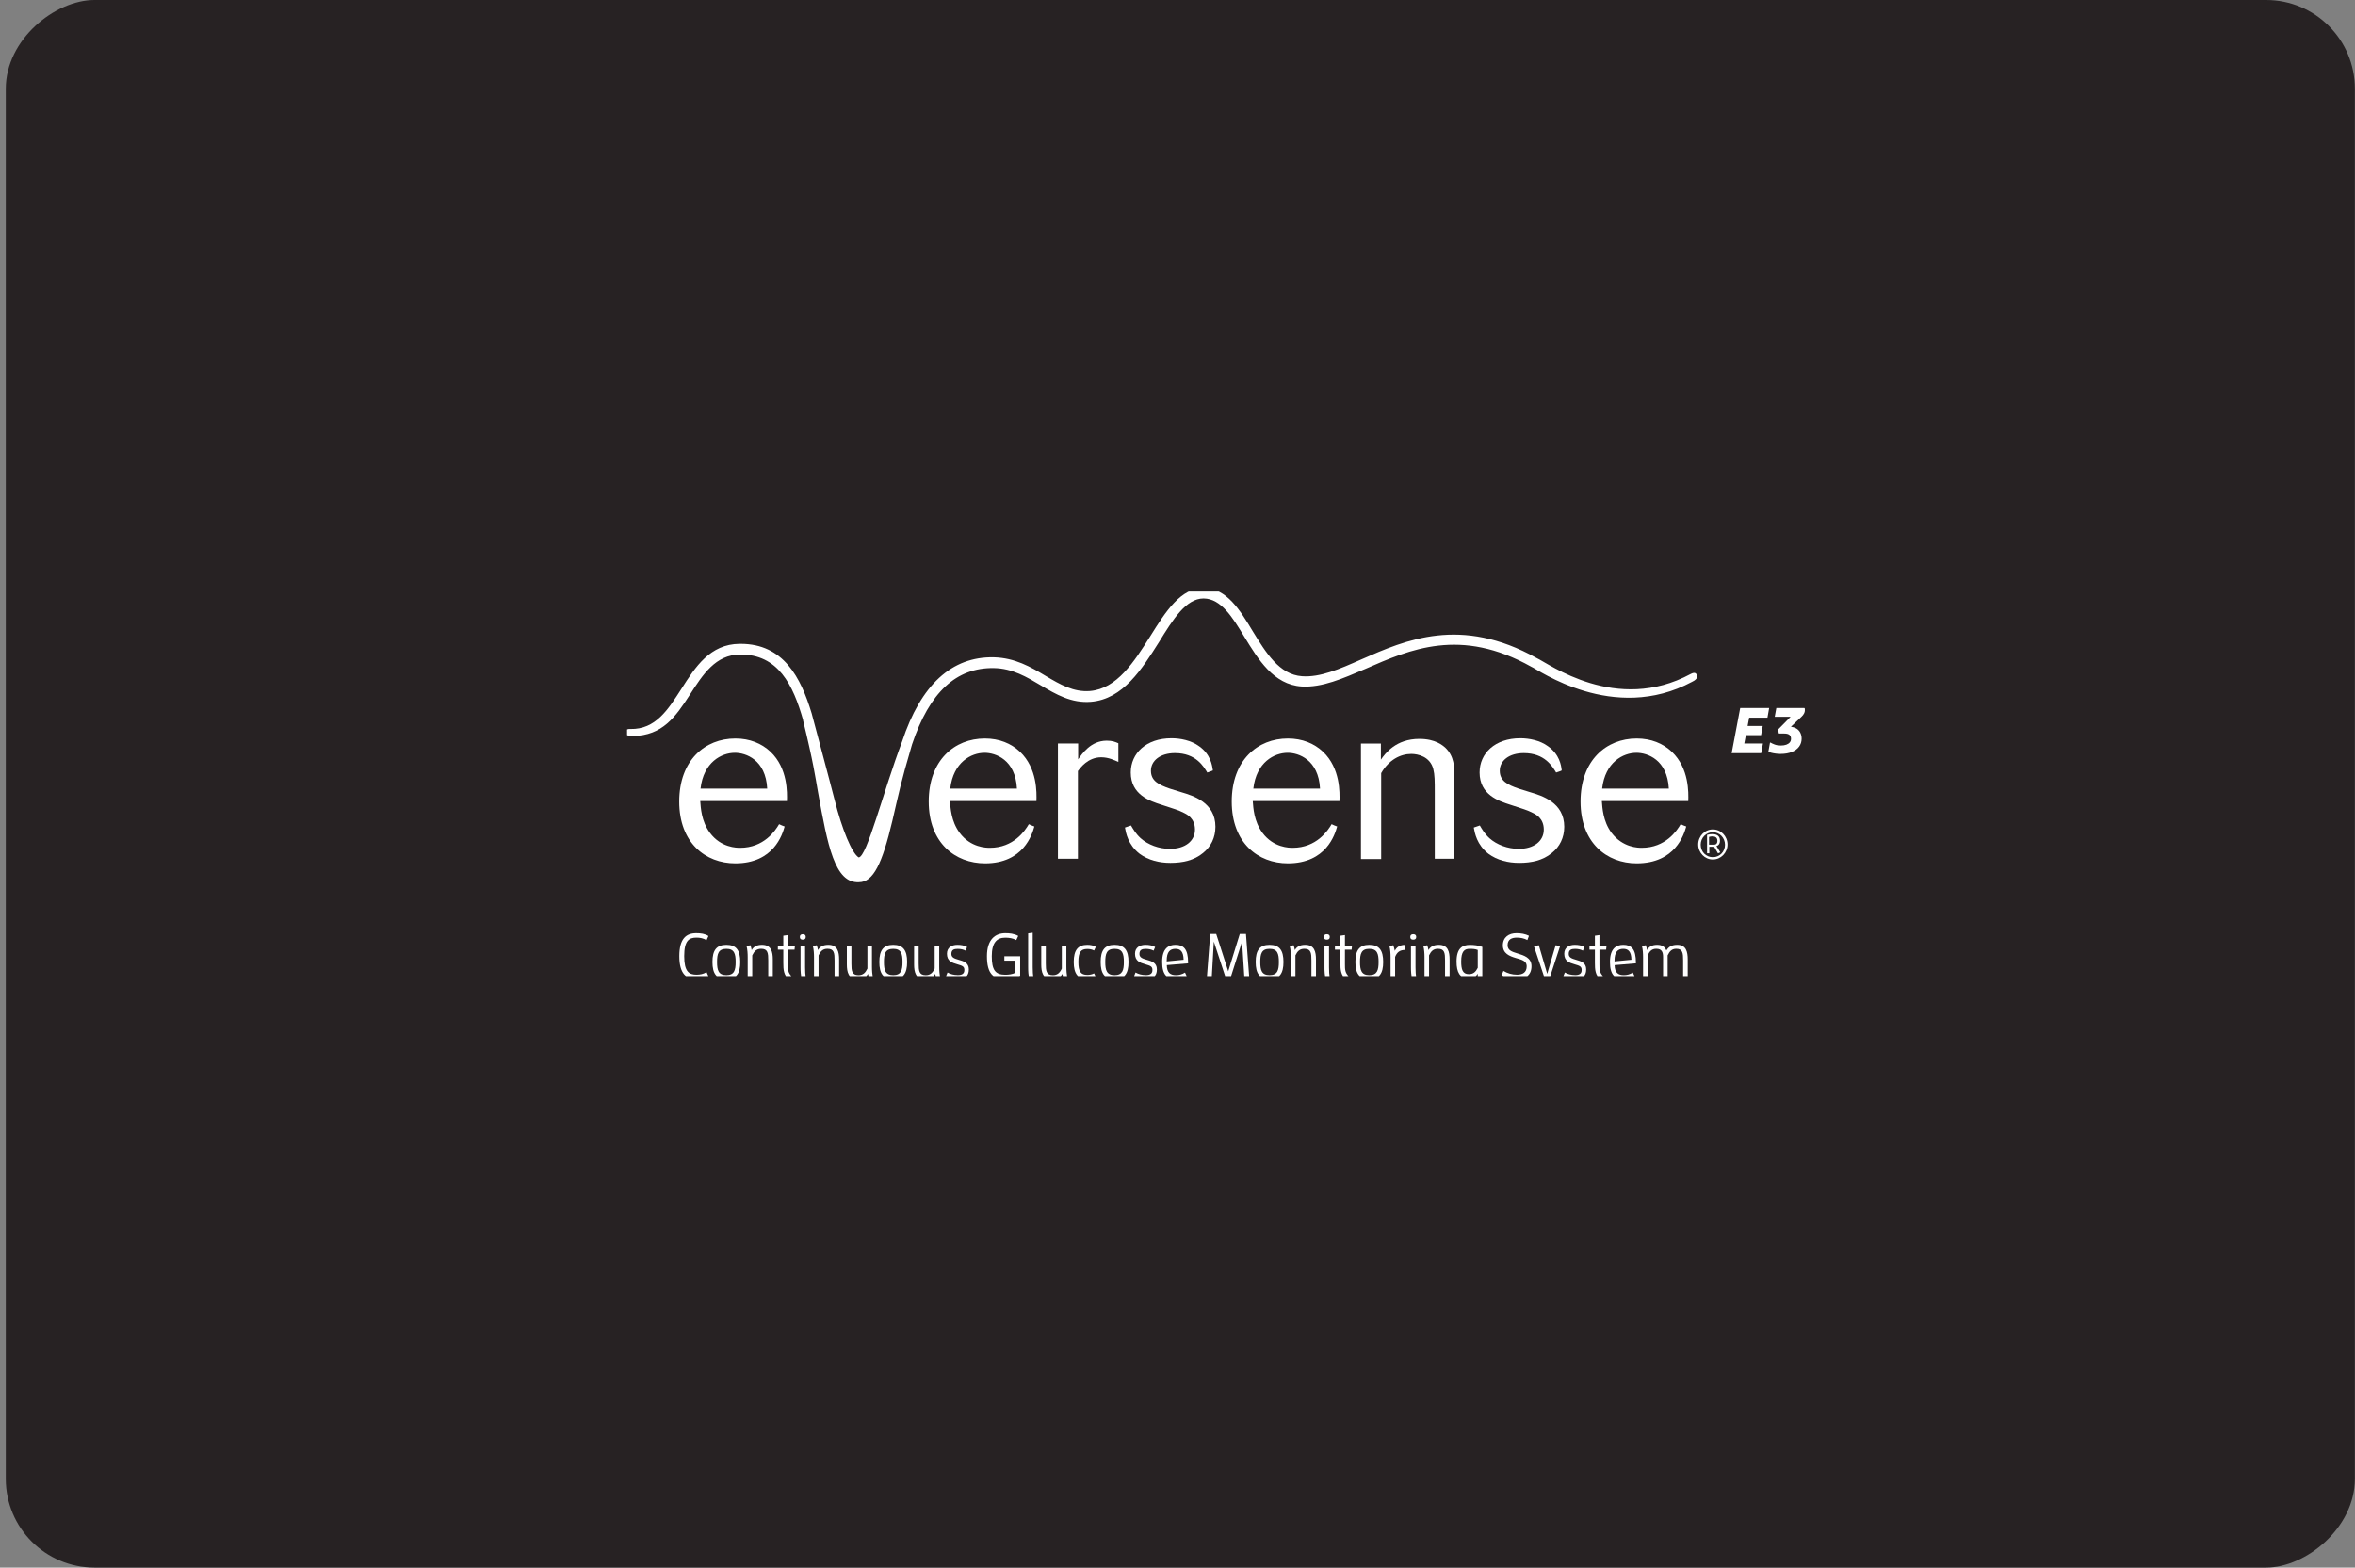 <svg width="398" height="265" viewBox="0 0 398 265" fill="none" xmlns="http://www.w3.org/2000/svg">
<rect x="0" y="0" width="398" height="265" fill="#808080" stroke="none"/>
<rect x="0.977" y="265" width="265" height="397" rx="15" transform="rotate(-90 0.977 265)" fill="#272223"/>
<g clip-path="url(#clip0_8399_7952)">
<path d="M286.737 114.011C286.61 113.832 286.435 113.571 285.753 113.922C273.15 120.725 261.745 112.17 259.698 111.241C246.881 104.088 237.57 108.17 230.09 111.461C226.331 113.131 223.087 114.533 220.049 114.313C216.202 114.052 213.942 110.321 211.721 106.719C209.587 103.167 207.319 99.436 203.48 99.395H203.393C199.546 99.395 197.024 103.346 194.423 107.51C191.647 111.901 188.783 116.415 184.215 116.814C181.439 117.034 179.17 115.714 176.735 114.272C174.174 112.732 171.524 111.2 167.932 111.111C160.841 110.98 155.63 115.763 152.465 125.328C149.261 133.793 146.525 144.857 145.121 144.947C143.971 144.246 142.305 140.205 141.06 135.251C140.378 132.53 137.213 120.774 137.173 120.594C135.333 114.492 132.391 108.838 125.173 108.838H124.999C120.002 108.878 117.519 112.74 115.172 116.431C112.911 119.942 110.817 123.324 106.542 123.234C106.027 123.193 105.686 123.413 105.686 123.764C105.686 124.423 106.495 124.423 106.97 124.423C111.967 124.334 114.148 121.222 116.583 117.449C118.804 113.987 120.938 110.695 125.038 110.646C131.534 110.557 134.048 115.828 135.722 121.702V121.792C137.475 128.945 137.776 131.267 138.244 133.907C139.87 142.902 141.06 149.354 145.168 149.134C147.603 149.134 149.102 145.973 150.808 138.779C151.918 134.037 152.172 132.506 154.139 125.833C157.089 117.009 161.618 112.846 167.939 112.936C171.104 112.977 173.579 114.476 175.926 115.877C178.449 117.368 181.05 118.908 184.381 118.639C189.806 118.199 193.011 113.066 195.874 108.544C198.222 104.723 200.442 101.171 203.393 101.171H203.433C206.383 101.212 208.303 104.373 210.309 107.665C212.617 111.437 215.219 115.738 219.962 116.048C223.42 116.268 226.965 114.687 230.772 113.066C238.291 109.775 246.834 106.002 258.794 112.716C259.817 113.107 272.674 122.411 285.967 115.258C286.396 115.079 287.117 114.557 286.737 114.028V114.011Z" fill="white"/>
<path d="M118.344 135.422C118.432 136.522 118.519 138.803 119.97 140.775C121.85 143.317 124.539 143.317 125.094 143.317C129.107 143.317 131.035 140.424 131.669 139.325C131.923 139.455 132.351 139.634 132.605 139.716C132.224 141.076 130.765 145.948 124.277 145.948C119.233 145.948 114.791 142.486 114.791 135.503C114.791 128.521 119.145 124.839 124.277 124.839C126.712 124.839 128.719 125.67 130.218 127.079C133.168 129.89 133.033 134.053 132.994 135.414H118.344V135.422ZM129.662 133.312C129.409 128.399 126.03 127.258 124.198 127.258C121.937 127.258 118.9 128.839 118.392 133.312H129.67H129.662Z" fill="white"/>
<path d="M160.548 135.422C160.635 136.522 160.723 138.803 162.174 140.774C164.054 143.316 166.742 143.316 167.298 143.316C171.311 143.316 173.238 140.424 173.873 139.324C174.127 139.455 174.555 139.634 174.809 139.715C174.428 141.076 172.969 145.948 166.481 145.948C161.436 145.948 156.955 142.485 156.955 135.503C156.955 128.521 161.309 124.838 166.441 124.838C168.876 124.838 170.883 125.669 172.382 127.079C175.332 129.89 175.197 134.053 175.158 135.414H160.548V135.422ZM171.866 133.312C171.612 128.399 168.234 127.258 166.401 127.258C164.141 127.258 161.103 128.839 160.596 133.312H171.874H171.866Z" fill="white"/>
<path d="M182.209 145.166H178.791V125.686H182.209V128.366C182.852 127.446 184.343 125.205 187.04 125.205C188.023 125.205 188.491 125.425 189.007 125.645V128.806C188.412 128.546 187.381 128.016 186.104 128.016C183.843 128.016 182.558 129.817 182.17 130.338V145.166H182.209Z" fill="white"/>
<path d="M204.037 130.598C203.394 129.547 202.117 127.307 198.572 127.307C196.097 127.307 194.511 128.578 194.511 130.289C194.511 132 195.796 132.66 197.716 133.32C197.842 133.36 199.421 133.849 199.683 133.931C201.602 134.501 205.409 135.642 205.409 139.764C205.409 141.605 204.64 143.145 203.315 144.196C201.776 145.467 199.857 145.867 197.803 145.867C195.923 145.867 194.083 145.427 192.592 144.327C190.625 142.787 190.284 140.815 190.117 139.895C190.419 139.764 190.847 139.675 191.14 139.544C191.481 140.115 191.91 140.905 192.766 141.695C194.004 142.795 195.844 143.496 197.723 143.496C200.285 143.496 201.951 142.176 201.951 140.245C201.951 138.314 200.587 137.654 200.031 137.393C199.302 137.002 198.326 136.693 196.272 136.033C194.353 135.422 191.101 134.363 191.101 130.59C191.101 127.34 193.71 124.798 197.977 124.798C199.476 124.798 201.308 125.148 202.673 126.158C204.592 127.519 204.854 129.36 204.981 130.24C204.727 130.37 204.299 130.501 204.045 130.59L204.037 130.598Z" fill="white"/>
<path d="M211.721 135.422C211.808 136.522 211.896 138.803 213.347 140.774C215.227 143.316 217.916 143.316 218.471 143.316C222.484 143.316 224.412 140.424 225.046 139.324C225.3 139.455 225.728 139.634 225.982 139.715C225.601 141.076 224.142 145.948 217.654 145.948C212.61 145.948 208.168 142.485 208.168 135.503C208.168 128.521 212.522 124.838 217.654 124.838C220.089 124.838 222.096 125.669 223.595 127.079C226.545 129.89 226.41 134.053 226.371 135.414H211.721V135.422ZM223.087 133.312C222.833 128.399 219.454 127.258 217.622 127.258C215.362 127.258 212.324 128.839 211.816 133.312H223.095H223.087Z" fill="white"/>
<path d="M245.811 145.166H242.48V134.11C242.48 132 242.48 130.998 242.226 129.988C241.671 127.878 239.617 127.446 238.506 127.446C236.666 127.446 234.707 128.456 233.422 130.697V145.223H230.004V125.694H233.375V128.416C234.104 127.365 235.897 124.904 239.871 124.904C242.647 124.904 243.844 126.045 244.225 126.354C245.803 127.845 245.803 129.687 245.803 131.487V145.175L245.811 145.166Z" fill="white"/>
<path d="M262.99 130.598C262.348 129.547 261.071 127.307 257.525 127.307C255.051 127.307 253.464 128.578 253.464 130.289C253.464 132 254.749 132.66 256.669 133.32C256.796 133.36 258.374 133.849 258.636 133.931C260.555 134.501 264.362 135.642 264.362 139.764C264.362 141.605 263.593 143.145 262.268 144.196C260.73 145.467 258.81 145.867 256.756 145.867C254.876 145.867 253.036 145.427 251.545 144.327C249.578 142.787 249.237 140.815 249.07 139.895C249.372 139.764 249.8 139.675 250.093 139.544C250.435 140.115 250.863 140.905 251.719 141.695C252.957 142.795 254.797 143.496 256.677 143.496C259.238 143.496 260.904 142.176 260.904 140.245C260.904 138.314 259.54 137.654 258.985 137.393C258.255 137.002 257.279 136.693 255.225 136.033C253.306 135.422 250.054 134.363 250.054 130.59C250.054 127.34 252.663 124.798 256.93 124.798C258.429 124.798 260.262 125.148 261.626 126.158C263.545 127.519 263.847 129.36 263.934 130.24C263.72 130.37 263.252 130.501 262.998 130.59L262.99 130.598Z" fill="white"/>
<path d="M270.716 135.422C270.803 136.522 270.891 138.803 272.342 140.774C274.261 143.316 276.911 143.316 277.466 143.316C281.479 143.316 283.406 140.424 284.041 139.324C284.295 139.455 284.723 139.634 284.977 139.715C284.596 141.076 283.137 145.948 276.601 145.948C271.557 145.948 267.115 142.485 267.115 135.503C267.115 128.521 271.47 124.838 276.601 124.838C279.036 124.838 281.043 125.669 282.542 127.079C285.492 129.89 285.358 134.053 285.318 135.414H270.708L270.716 135.422ZM282.034 133.312C281.78 128.399 278.402 127.258 276.57 127.258C274.309 127.258 271.271 128.839 270.764 133.312H282.042H282.034Z" fill="white"/>
<path d="M289.475 145.297C288.11 145.297 287 144.157 287 142.755C287 141.354 288.11 140.213 289.475 140.213C290.839 140.213 291.949 141.354 291.949 142.755C291.949 144.157 290.839 145.297 289.475 145.297ZM289.475 140.686C288.364 140.686 287.42 141.607 287.42 142.796C287.42 143.986 288.317 144.906 289.475 144.906C290.633 144.906 291.529 143.986 291.529 142.796C291.529 141.607 290.593 140.686 289.475 140.686Z" fill="white"/>
<path d="M289.688 143.147H288.879V144.247H288.498V141.135C288.752 141.045 289.093 141.004 289.394 141.004C290.076 141.004 290.679 141.265 290.679 142.104C290.679 142.634 290.425 142.935 290.084 143.025L290.727 144.076L290.346 144.255L289.704 143.155L289.688 143.147ZM289.601 142.797C289.902 142.797 290.243 142.707 290.243 142.137C290.243 141.566 289.862 141.387 289.386 141.387C289.212 141.387 289.006 141.428 288.831 141.477V142.797H289.601Z" fill="white"/>
<path d="M294.098 119.69L292.654 127.316H297.643L297.945 125.686H294.788L295.058 124.269H297.627L297.905 122.721H295.351L295.613 121.319H298.706L298.992 119.69H294.09H294.098ZM300.205 119.69L299.935 121.173H302.616L300.491 123.332L300.633 124H301.553C301.942 124 302.228 124.073 302.41 124.22C302.592 124.366 302.688 124.586 302.688 124.88C302.688 125.116 302.624 125.312 302.489 125.483C302.354 125.654 302.156 125.784 301.902 125.882C301.641 125.98 301.323 126.029 300.951 126.029C300.578 126.029 300.221 125.972 299.919 125.857C299.618 125.743 299.396 125.637 299.245 125.54H299.134L298.857 127.063C298.976 127.137 299.142 127.194 299.364 127.251C299.586 127.308 299.832 127.357 300.102 127.389C300.372 127.422 300.625 127.446 300.879 127.446C301.656 127.446 302.315 127.332 302.846 127.112C303.378 126.892 303.782 126.583 304.06 126.2C304.337 125.817 304.48 125.369 304.48 124.863C304.48 124.489 304.401 124.155 304.25 123.853C304.099 123.56 303.869 123.315 303.568 123.136C303.33 122.998 303.052 122.908 302.727 122.859H302.664L304.464 121.156C304.647 120.985 304.789 120.806 304.885 120.619L304.916 120.545C305.019 120.334 305.051 120.089 305.027 119.82L304.948 119.69H300.205Z" fill="white"/>
<path d="M119.732 165.038C119.153 165.429 118.415 165.518 117.67 165.518C115.988 165.518 114.807 164.63 114.807 161.632C114.807 158.634 115.988 157.746 117.67 157.746C118.415 157.746 119.153 157.835 119.732 158.227L119.407 158.927C118.875 158.609 118.304 158.495 117.717 158.495C116.441 158.495 115.632 159.001 115.632 161.632C115.632 164.264 116.448 164.769 117.717 164.769C118.304 164.769 118.875 164.663 119.407 164.337L119.732 165.046V165.038Z" fill="white"/>
<path d="M120.408 162.618C120.408 160.646 121.082 159.718 122.756 159.718C124.429 159.718 125.104 160.646 125.104 162.618C125.104 164.59 124.429 165.518 122.756 165.518C121.074 165.518 120.408 164.59 120.408 162.618ZM124.326 162.618C124.326 161.233 124.096 160.394 122.756 160.394C121.415 160.394 121.185 161.233 121.185 162.618C121.185 164.003 121.415 164.842 122.756 164.842C124.096 164.842 124.326 164.003 124.326 162.618Z" fill="white"/>
<path d="M129.836 165.388V162.357C129.836 161.143 129.773 160.386 128.646 160.386C127.861 160.386 127.473 160.793 127.132 161.502V165.388H126.362V161.852C126.362 161.184 126.323 160.524 126.172 159.929L126.822 159.783C126.917 160.052 126.989 160.329 127.036 160.606C127.362 160.027 127.901 159.718 128.789 159.718C130.352 159.718 130.606 160.907 130.606 162.211V165.388H129.836Z" fill="white"/>
<path d="M132.383 162.741V160.533H131.463V159.856H132.383V158.17L133.152 158.064V159.856H134.35L134.279 160.533H133.152V162.969C133.152 163.914 133.16 164.451 133.834 165.103L133.311 165.551C132.446 164.834 132.383 163.946 132.383 162.732V162.741Z" fill="white"/>
<path d="M135.174 158.381C135.174 158.063 135.364 157.917 135.674 157.917C135.983 157.917 136.173 158.055 136.173 158.381C136.173 158.707 135.983 158.846 135.674 158.846C135.364 158.846 135.174 158.707 135.174 158.381ZM135.491 165.396C135.325 164.858 135.293 164.215 135.293 163.481V159.962L136.062 159.856V163.53C136.062 164.166 136.086 164.809 136.229 165.396H135.483H135.491Z" fill="white"/>
<path d="M141.043 165.388V162.357C141.043 161.143 140.98 160.386 139.854 160.386C139.068 160.386 138.68 160.793 138.339 161.502V165.388H137.569V161.852C137.569 161.184 137.53 160.524 137.379 159.929L138.029 159.783C138.124 160.052 138.196 160.329 138.243 160.606C138.569 160.027 139.108 159.718 139.996 159.718C141.551 159.718 141.813 160.907 141.813 162.211V165.388H141.043Z" fill="white"/>
<path d="M146.69 164.63C146.365 165.209 145.826 165.518 144.937 165.518C143.383 165.518 143.121 164.329 143.121 163.025V159.954L143.89 159.848V162.879C143.89 164.093 143.954 164.85 145.08 164.85C145.865 164.85 146.254 164.443 146.595 163.734V159.954L147.364 159.848V163.384C147.364 164.052 147.404 164.712 147.555 165.307L146.904 165.453C146.809 165.184 146.738 164.907 146.69 164.622V164.63Z" fill="white"/>
<path d="M148.611 162.618C148.611 160.646 149.286 159.718 150.959 159.718C152.633 159.718 153.307 160.646 153.307 162.618C153.307 164.59 152.633 165.518 150.959 165.518C149.278 165.518 148.611 164.59 148.611 162.618ZM152.529 162.618C152.529 161.233 152.299 160.394 150.959 160.394C149.619 160.394 149.389 161.233 149.389 162.618C149.389 164.003 149.619 164.842 150.959 164.842C152.299 164.842 152.529 164.003 152.529 162.618Z" fill="white"/>
<path d="M158.055 164.63C157.73 165.209 157.191 165.518 156.303 165.518C154.74 165.518 154.486 164.329 154.486 163.025V159.954L155.256 159.848V162.879C155.256 164.093 155.319 164.85 156.445 164.85C157.231 164.85 157.619 164.443 157.96 163.734V159.954L158.73 159.848V163.384C158.73 164.052 158.769 164.712 158.92 165.307L158.27 165.453C158.182 165.184 158.103 164.907 158.055 164.622V164.63Z" fill="white"/>
<path d="M161.84 164.834C162.546 164.834 162.982 164.638 162.982 163.97C162.982 163.359 162.617 163.253 161.792 163.009C160.88 162.748 160.039 162.463 160.039 161.225C160.039 160.182 160.833 159.718 161.8 159.718C162.395 159.718 162.95 159.807 163.442 160.084L163.18 160.703C162.815 160.5 162.355 160.402 161.864 160.402C161.245 160.402 160.785 160.532 160.785 161.266C160.785 161.868 161.316 162.048 161.999 162.243C162.823 162.479 163.736 162.716 163.736 163.881C163.736 165.046 163.03 165.51 161.888 165.51C161.118 165.51 160.436 165.38 159.881 165.03L160.135 164.394C160.626 164.687 161.221 164.826 161.848 164.826L161.84 164.834Z" fill="white"/>
<path d="M169.858 165.518C167.891 165.518 166.797 164.647 166.797 161.632C166.797 158.797 168.209 157.746 169.89 157.746C170.636 157.746 171.357 157.811 172.087 158.21L171.754 158.911C171.151 158.593 170.533 158.504 169.89 158.504C168.478 158.504 167.614 159.326 167.614 161.64C167.614 163.954 168.193 164.777 169.882 164.777C170.477 164.777 171.096 164.704 171.611 164.435V162.398H169.739V161.648H172.412V164.932C171.651 165.38 170.771 165.535 169.858 165.535V165.518Z" fill="white"/>
<path d="M173.958 165.388C173.791 164.851 173.76 164.207 173.76 163.474V157.779L174.529 157.673V163.514C174.529 164.15 174.553 164.794 174.696 165.38H173.95L173.958 165.388Z" fill="white"/>
<path d="M179.544 164.63C179.219 165.209 178.679 165.518 177.791 165.518C176.228 165.518 175.975 164.329 175.975 163.025V159.954L176.744 159.848V162.879C176.744 164.093 176.807 164.85 177.934 164.85C178.719 164.85 179.108 164.443 179.449 163.734V159.954L180.218 159.848V163.384C180.218 164.052 180.258 164.712 180.408 165.307L179.758 165.453C179.663 165.184 179.591 164.907 179.544 164.622V164.63Z" fill="white"/>
<path d="M183.755 165.518C182.185 165.518 181.463 164.63 181.463 162.618C181.463 160.606 182.185 159.718 183.755 159.718C184.31 159.718 184.77 159.815 185.199 160.06L184.905 160.679C184.54 160.483 184.144 160.418 183.755 160.418C182.668 160.418 182.248 160.948 182.248 162.61C182.248 164.272 182.668 164.801 183.755 164.801C184.144 164.801 184.54 164.736 184.905 164.541L185.199 165.16C184.77 165.412 184.302 165.51 183.755 165.51V165.518Z" fill="white"/>
<path d="M186.016 162.618C186.016 160.646 186.69 159.718 188.363 159.718C190.037 159.718 190.719 160.646 190.719 162.618C190.719 164.59 190.045 165.518 188.363 165.518C186.682 165.518 186.016 164.59 186.016 162.618ZM189.934 162.618C189.934 161.233 189.704 160.394 188.363 160.394C187.023 160.394 186.793 161.233 186.793 162.618C186.793 164.003 187.023 164.842 188.363 164.842C189.704 164.842 189.934 164.003 189.934 162.618Z" fill="white"/>
<path d="M193.621 164.834C194.327 164.834 194.763 164.638 194.763 163.97C194.763 163.359 194.398 163.253 193.574 163.009C192.661 162.748 191.821 162.463 191.821 161.225C191.821 160.182 192.614 159.718 193.582 159.718C194.176 159.718 194.732 159.807 195.223 160.084L194.962 160.703C194.597 160.5 194.137 160.402 193.645 160.402C193.026 160.402 192.566 160.532 192.566 161.266C192.566 161.868 193.098 162.048 193.78 162.243C194.605 162.479 195.517 162.716 195.517 163.881C195.517 165.046 194.811 165.51 193.669 165.51C192.899 165.51 192.217 165.38 191.662 165.03L191.908 164.394C192.4 164.687 192.995 164.826 193.629 164.826L193.621 164.834Z" fill="white"/>
<path d="M198.754 165.518C197.334 165.518 196.406 164.916 196.406 162.618C196.406 160.32 197.485 159.718 198.651 159.718C200.007 159.718 200.792 160.386 200.792 162.748V162.846L197.191 163.148C197.223 164.443 197.786 164.842 198.746 164.842C199.301 164.842 199.777 164.712 200.269 164.41L200.554 165.021C200.015 165.396 199.396 165.518 198.746 165.518H198.754ZM200.031 162.243C200.007 160.85 199.5 160.394 198.651 160.394C197.739 160.394 197.176 160.907 197.176 162.398V162.52L200.031 162.243Z" fill="white"/>
<path d="M209.914 159.163L207.939 165.388H207.177L205.139 159.163L204.782 165.388H203.957L204.528 157.876H205.543L207.574 164.19L209.525 157.876H210.572L211.135 165.372L210.31 165.437L209.914 159.163Z" fill="white"/>
<path d="M212.213 162.618C212.213 160.646 212.887 159.718 214.561 159.718C216.234 159.718 216.908 160.646 216.908 162.618C216.908 164.59 216.234 165.518 214.561 165.518C212.879 165.518 212.213 164.59 212.213 162.618ZM216.131 162.618C216.131 161.233 215.901 160.394 214.561 160.394C213.22 160.394 212.99 161.233 212.99 162.618C212.99 164.003 213.22 164.842 214.561 164.842C215.901 164.842 216.131 164.003 216.131 162.618Z" fill="white"/>
<path d="M221.635 165.388V162.357C221.635 161.143 221.572 160.386 220.445 160.386C219.66 160.386 219.271 160.793 218.93 161.502V165.388H218.161V161.852C218.161 161.184 218.121 160.524 217.971 159.929L218.621 159.783C218.716 160.052 218.788 160.329 218.835 160.606C219.16 160.027 219.7 159.718 220.588 159.718C222.151 159.718 222.404 160.907 222.404 162.211V165.388H221.635Z" fill="white"/>
<path d="M223.729 158.381C223.729 158.063 223.919 157.917 224.228 157.917C224.538 157.917 224.736 158.055 224.736 158.381C224.736 158.707 224.545 158.846 224.228 158.846C223.919 158.846 223.729 158.707 223.729 158.381ZM224.038 165.396C223.871 164.858 223.84 164.215 223.84 163.481V159.962L224.609 159.856V163.53C224.609 164.166 224.633 164.809 224.775 165.396H224.03H224.038Z" fill="white"/>
<path d="M226.529 162.741V160.533H225.609V159.856H226.529V158.17L227.299 158.064V159.856H228.496L228.425 160.533H227.299V162.969C227.299 163.914 227.307 164.451 227.981 165.103L227.457 165.551C226.593 164.834 226.529 163.946 226.529 162.732V162.741Z" fill="white"/>
<path d="M229.066 162.618C229.066 160.646 229.741 159.718 231.414 159.718C233.088 159.718 233.762 160.646 233.762 162.618C233.762 164.59 233.088 165.518 231.414 165.518C229.733 165.518 229.066 164.59 229.066 162.618ZM232.985 162.618C232.985 161.233 232.755 160.394 231.414 160.394C230.074 160.394 229.844 161.233 229.844 162.618C229.844 164.003 230.074 164.842 231.414 164.842C232.755 164.842 232.985 164.003 232.985 162.618Z" fill="white"/>
<path d="M235.009 165.388V161.852C235.009 161.184 234.969 160.524 234.818 159.929L235.469 159.783C235.572 160.076 235.659 160.402 235.723 160.736C236.016 160.125 236.508 159.783 237.341 159.718L237.444 160.581C236.587 160.589 236.087 160.964 235.778 161.763V165.388H235.009Z" fill="white"/>
<path d="M238.338 158.381C238.338 158.063 238.528 157.917 238.838 157.917C239.147 157.917 239.345 158.055 239.345 158.381C239.345 158.707 239.155 158.846 238.838 158.846C238.528 158.846 238.338 158.707 238.338 158.381ZM238.655 165.396C238.489 164.858 238.457 164.215 238.457 163.481V159.962L239.226 159.856V163.53C239.226 164.166 239.25 164.809 239.393 165.396H238.647H238.655Z" fill="white"/>
<path d="M244.217 165.388V162.357C244.217 161.143 244.154 160.386 243.027 160.386C242.242 160.386 241.853 160.793 241.512 161.502V165.388H240.743V161.852C240.743 161.184 240.703 160.524 240.553 159.929L241.203 159.783C241.298 160.052 241.37 160.329 241.417 160.606C241.742 160.027 242.282 159.718 243.17 159.718C244.733 159.718 244.986 160.907 244.986 162.211V165.388H244.217Z" fill="white"/>
<path d="M248.46 166.504C249.261 166.504 249.745 166.138 249.745 164.956V164.59C249.444 165.127 248.92 165.364 248.103 165.364C246.747 165.364 246.16 164.419 246.16 162.545C246.16 160.264 247.175 159.726 248.405 159.726C249.134 159.726 249.864 159.815 250.515 160.068V165.005C250.515 166.521 249.721 167.172 248.444 167.172C247.953 167.172 247.421 167.107 246.937 166.879L247.144 166.227C247.532 166.423 247.984 166.504 248.452 166.504H248.46ZM249.745 160.589C249.341 160.418 248.841 160.394 248.373 160.394C247.485 160.394 246.945 160.826 246.945 162.537C246.945 163.857 247.175 164.679 248.23 164.679C249.015 164.679 249.404 164.28 249.745 163.604V160.581V160.589Z" fill="white"/>
<path d="M254.083 164.125C254.741 164.533 255.55 164.769 256.383 164.769C257.303 164.769 258.017 164.41 258.017 163.327C258.017 162.39 257.096 162.227 256.153 161.942C255.122 161.632 253.987 161.2 253.987 159.807C253.987 158.414 255.01 157.746 256.287 157.746C257.041 157.746 257.771 157.868 258.397 158.186L258.128 158.911C257.572 158.609 256.954 158.495 256.351 158.495C255.471 158.495 254.788 158.805 254.788 159.783C254.788 160.663 255.542 160.891 256.438 161.168C257.509 161.502 258.826 161.868 258.826 163.335C258.826 164.801 257.858 165.518 256.406 165.518C255.391 165.518 254.471 165.282 253.789 164.842L254.083 164.125Z" fill="white"/>
<path d="M259.863 166.643C260.608 166.26 260.894 165.861 261.021 165.291L259.236 159.946L260.061 159.783L261.481 164.623L262.909 159.783L263.662 159.93L262.068 164.802C261.711 165.894 261.211 166.774 260.196 167.197L259.863 166.635V166.643Z" fill="white"/>
<path d="M266.164 164.834C266.87 164.834 267.306 164.638 267.306 163.97C267.306 163.359 266.941 163.253 266.116 163.009C265.204 162.748 264.364 162.463 264.364 161.225C264.364 160.182 265.157 159.718 266.132 159.718C266.727 159.718 267.282 159.807 267.774 160.084L267.512 160.703C267.148 160.5 266.688 160.402 266.196 160.402C265.577 160.402 265.117 160.532 265.117 161.266C265.117 161.868 265.648 162.048 266.331 162.243C267.155 162.479 268.068 162.716 268.068 163.881C268.068 165.046 267.362 165.51 266.22 165.51C265.45 165.51 264.768 165.38 264.213 165.03L264.467 164.394C264.951 164.687 265.545 164.826 266.172 164.826L266.164 164.834Z" fill="white"/>
<path d="M269.541 162.741V160.533H268.621V159.856H269.541V158.17L270.31 158.064V159.856H271.508L271.437 160.533H270.31V162.969C270.31 163.914 270.318 164.451 270.993 165.103L270.469 165.551C269.597 164.834 269.541 163.946 269.541 162.732V162.741Z" fill="white"/>
<path d="M274.436 165.518C273.016 165.518 272.088 164.916 272.088 162.618C272.088 160.32 273.167 159.718 274.332 159.718C275.689 159.718 276.474 160.386 276.474 162.748V162.846L272.873 163.148C272.905 164.443 273.468 164.842 274.428 164.842C274.983 164.842 275.459 164.712 275.951 164.41L276.236 165.021C275.697 165.396 275.078 165.518 274.428 165.518H274.436ZM275.713 162.243C275.689 160.85 275.181 160.394 274.332 160.394C273.42 160.394 272.857 160.907 272.857 162.398V162.52L275.713 162.243Z" fill="white"/>
<path d="M284.452 165.388V162.357C284.452 161.143 284.389 160.386 283.302 160.386C282.548 160.386 282.176 160.793 281.835 161.502V165.388H281.065V161.771C281.065 160.997 280.875 160.386 279.915 160.386C279.162 160.386 278.789 160.793 278.456 161.502V165.388H277.686V161.852C277.686 161.184 277.647 160.524 277.496 159.929L278.146 159.783C278.242 160.052 278.313 160.329 278.361 160.606C278.67 160.027 279.209 159.718 280.074 159.718C280.938 159.718 281.382 160.092 281.62 160.671C282.009 160.019 282.572 159.718 283.461 159.718C284.975 159.718 285.229 160.907 285.229 162.211V165.388H284.452Z" fill="white"/>
</g>
<defs>
<clipPath id="clip0_8399_7952">
<rect width="225" height="65" fill="white" transform="translate(105.977 100)"/>
</clipPath>
</defs>
</svg>
